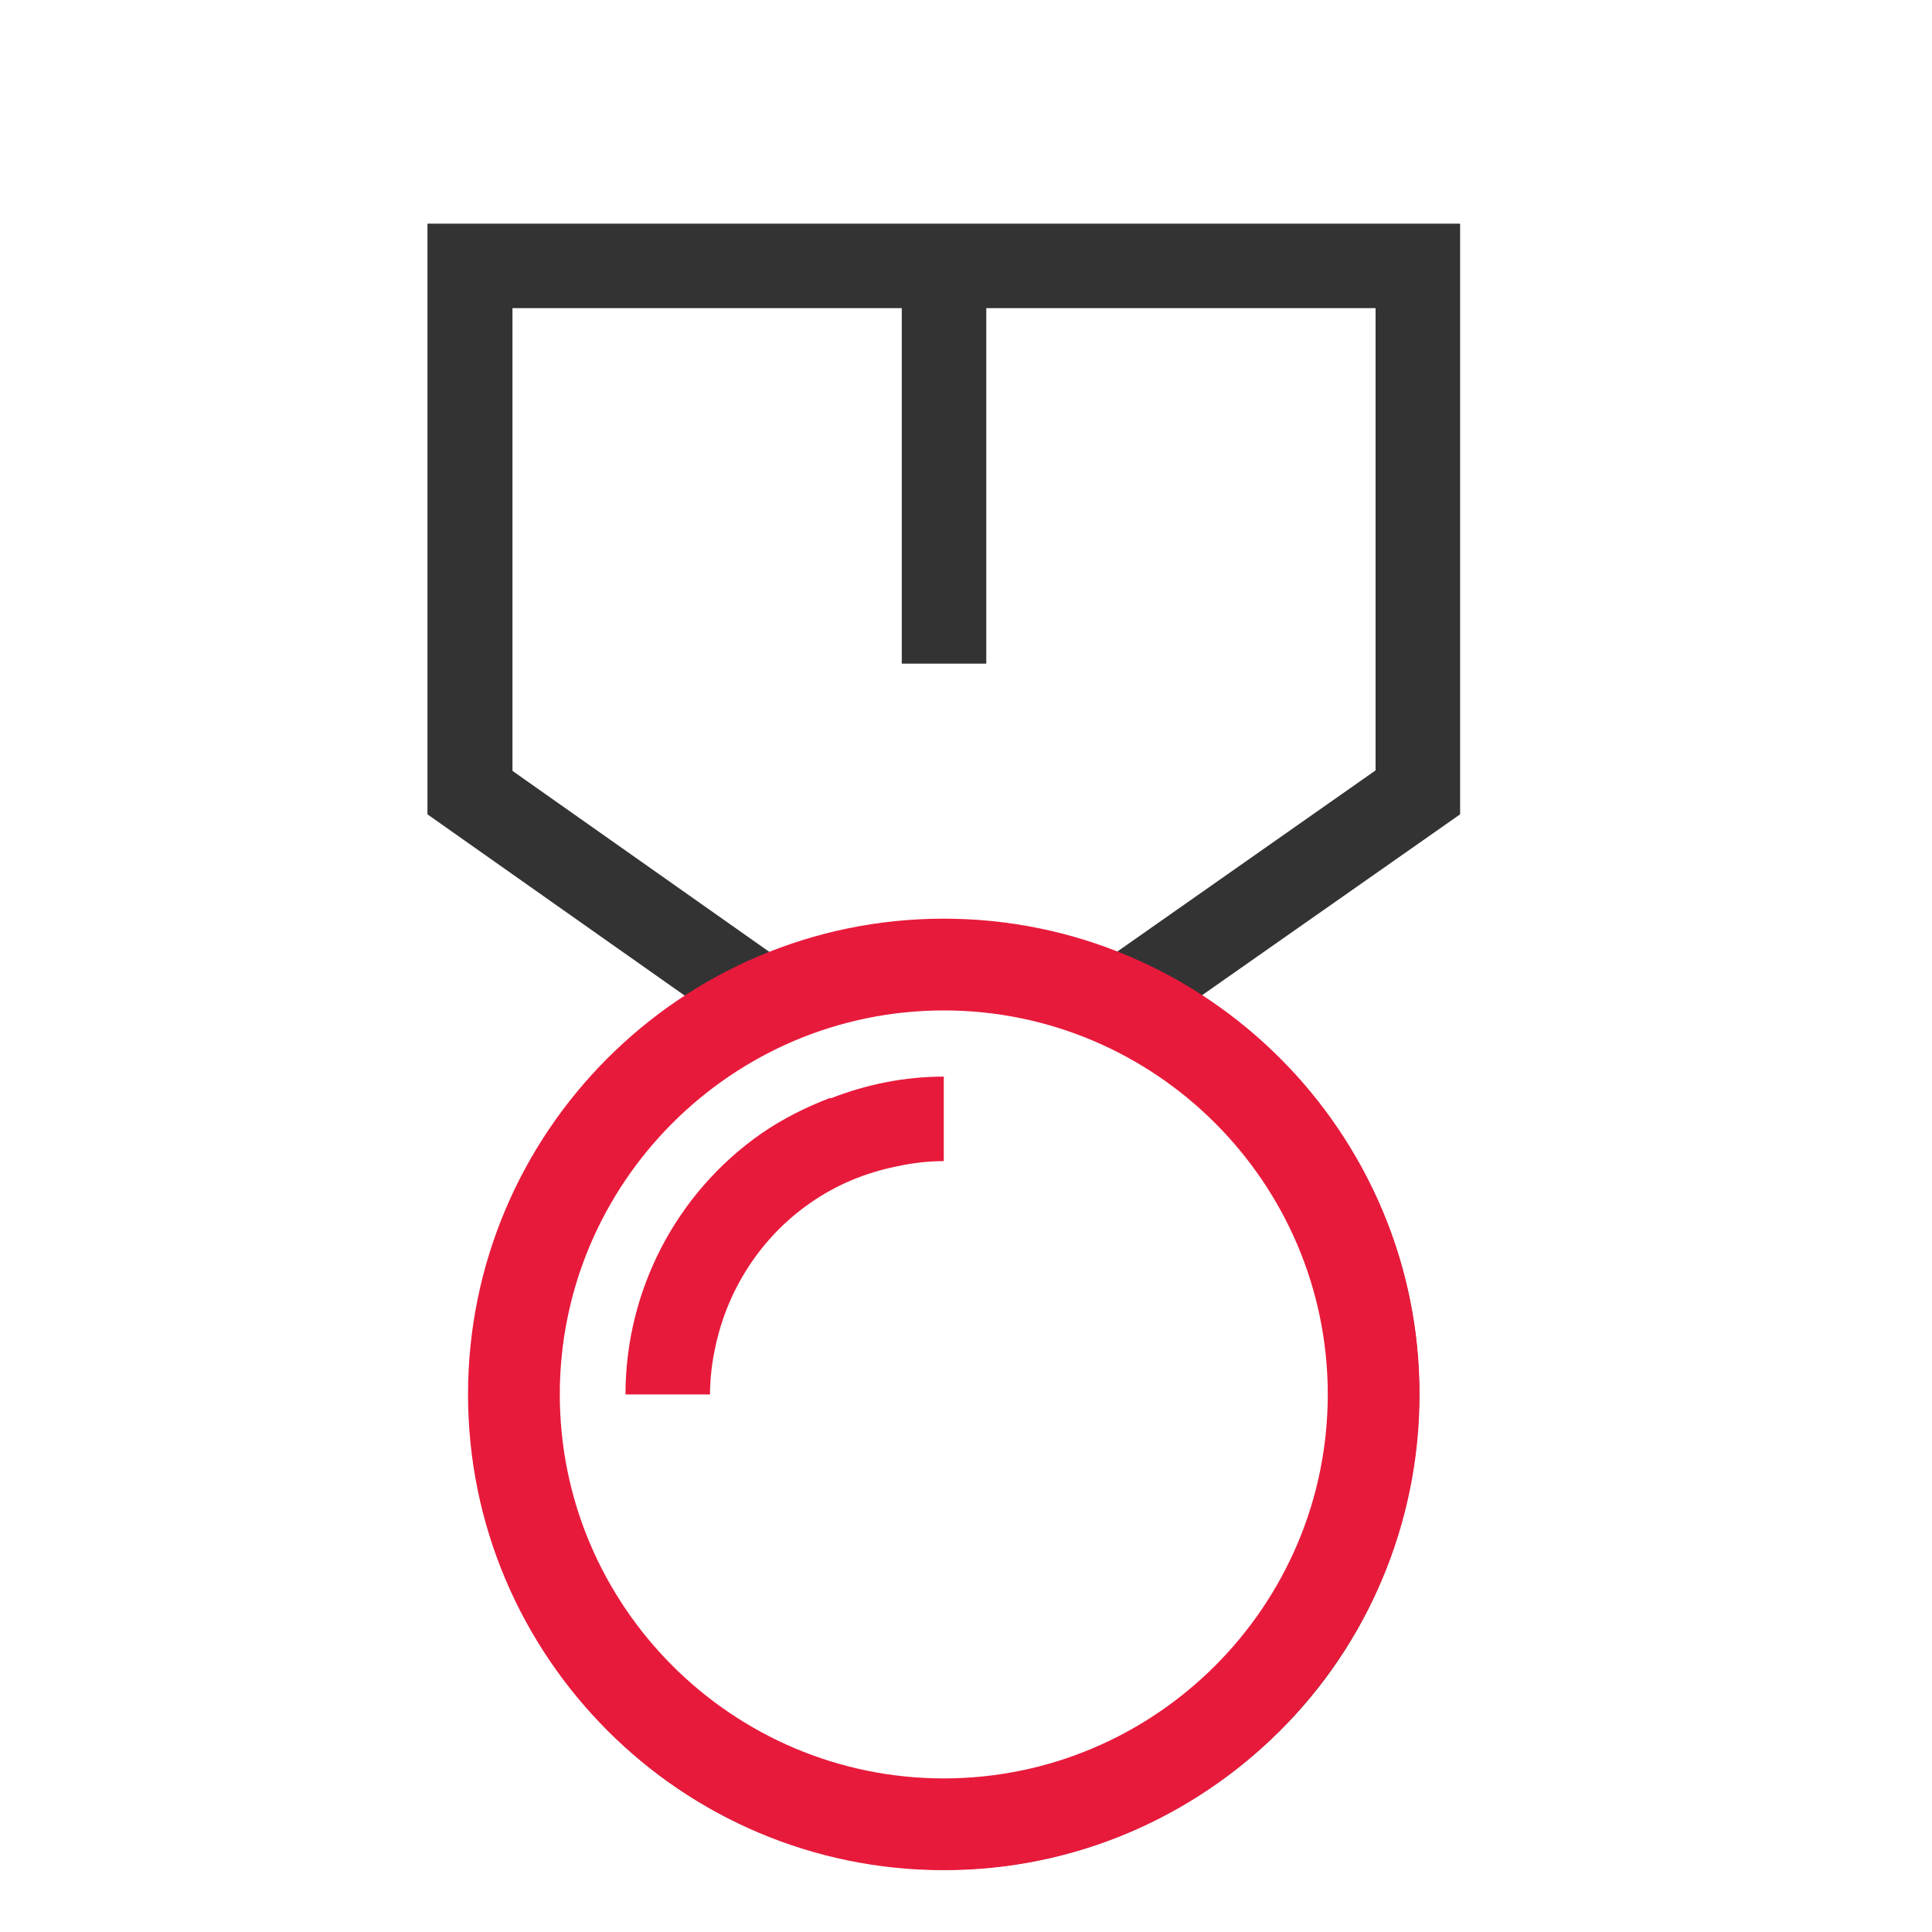<?xml version="1.0" encoding="UTF-8"?>
<svg id="icons" xmlns="http://www.w3.org/2000/svg" viewBox="0 0 40 40">
  <defs>
    <style>
      .cls-1 {
        fill: #333;
      }

      .cls-2 {
        fill: #e81a3b;
      }
    </style>
  </defs>
  <g>
    <path class="cls-1" d="M30.23,4.63H8.85v12.23l5.35,3.77c-.1.06-.2.12-.3.19-2.15,1.51-3.59,3.76-4.04,6.35-.46,2.59.12,5.2,1.63,7.35,1.51,2.15,3.76,3.59,6.35,4.04.58.1,1.15.15,1.73.15,2,0,3.95-.61,5.62-1.78,2.15-1.51,3.59-3.76,4.04-6.35.46-2.59-.12-5.2-1.63-7.35-.74-1.06-1.67-1.94-2.72-2.62l5.35-3.75V4.63ZM26.16,24.23c1.24,1.77,1.71,3.92,1.34,6.04-.38,2.13-1.56,3.98-3.33,5.22-1.77,1.24-3.92,1.71-6.04,1.34-2.13-.38-3.98-1.56-5.22-3.33-1.24-1.77-1.71-3.92-1.34-6.04.38-2.13,1.56-3.98,3.33-5.22.28-.2.57-.36.87-.52.64-.34,1.31-.58,2-.73.57-.13,1.16-.22,1.75-.22.47,0,.95.04,1.42.12.12.02.23.05.34.08.71.16,1.38.4,2.01.73,1.13.59,2.11,1.45,2.87,2.52ZM28.48,15.95l-5.36,3.76c-.6-.23-1.22-.41-1.87-.52-1.81-.32-3.62-.12-5.29.54l-5.35-3.77V6.38h8.06v7.36h1.75v-7.36h8.06v9.57Z"/>
    <path class="cls-2" d="M17.19,22.73c-.5.19-.98.43-1.43.74-1.76,1.23-2.81,3.25-2.81,5.4h1.75c0-.33.04-.66.11-.98.25-1.19.94-2.27,1.96-2.98.54-.38,1.15-.63,1.79-.76.32-.07.65-.11.98-.11h0v-1.19s0-.56,0-.56h0c-.81,0-1.6.16-2.34.45Z"/>
  </g>
  <path class="cls-2" d="M19.54,38.72c-5.43,0-9.85-4.42-9.85-9.85s4.42-9.85,9.85-9.85,9.85,4.42,9.85,9.85-4.42,9.85-9.85,9.85ZM19.54,20.92c-4.38,0-7.95,3.57-7.95,7.95s3.57,7.95,7.95,7.95,7.95-3.57,7.95-7.95-3.57-7.95-7.95-7.95Z"/>
</svg>